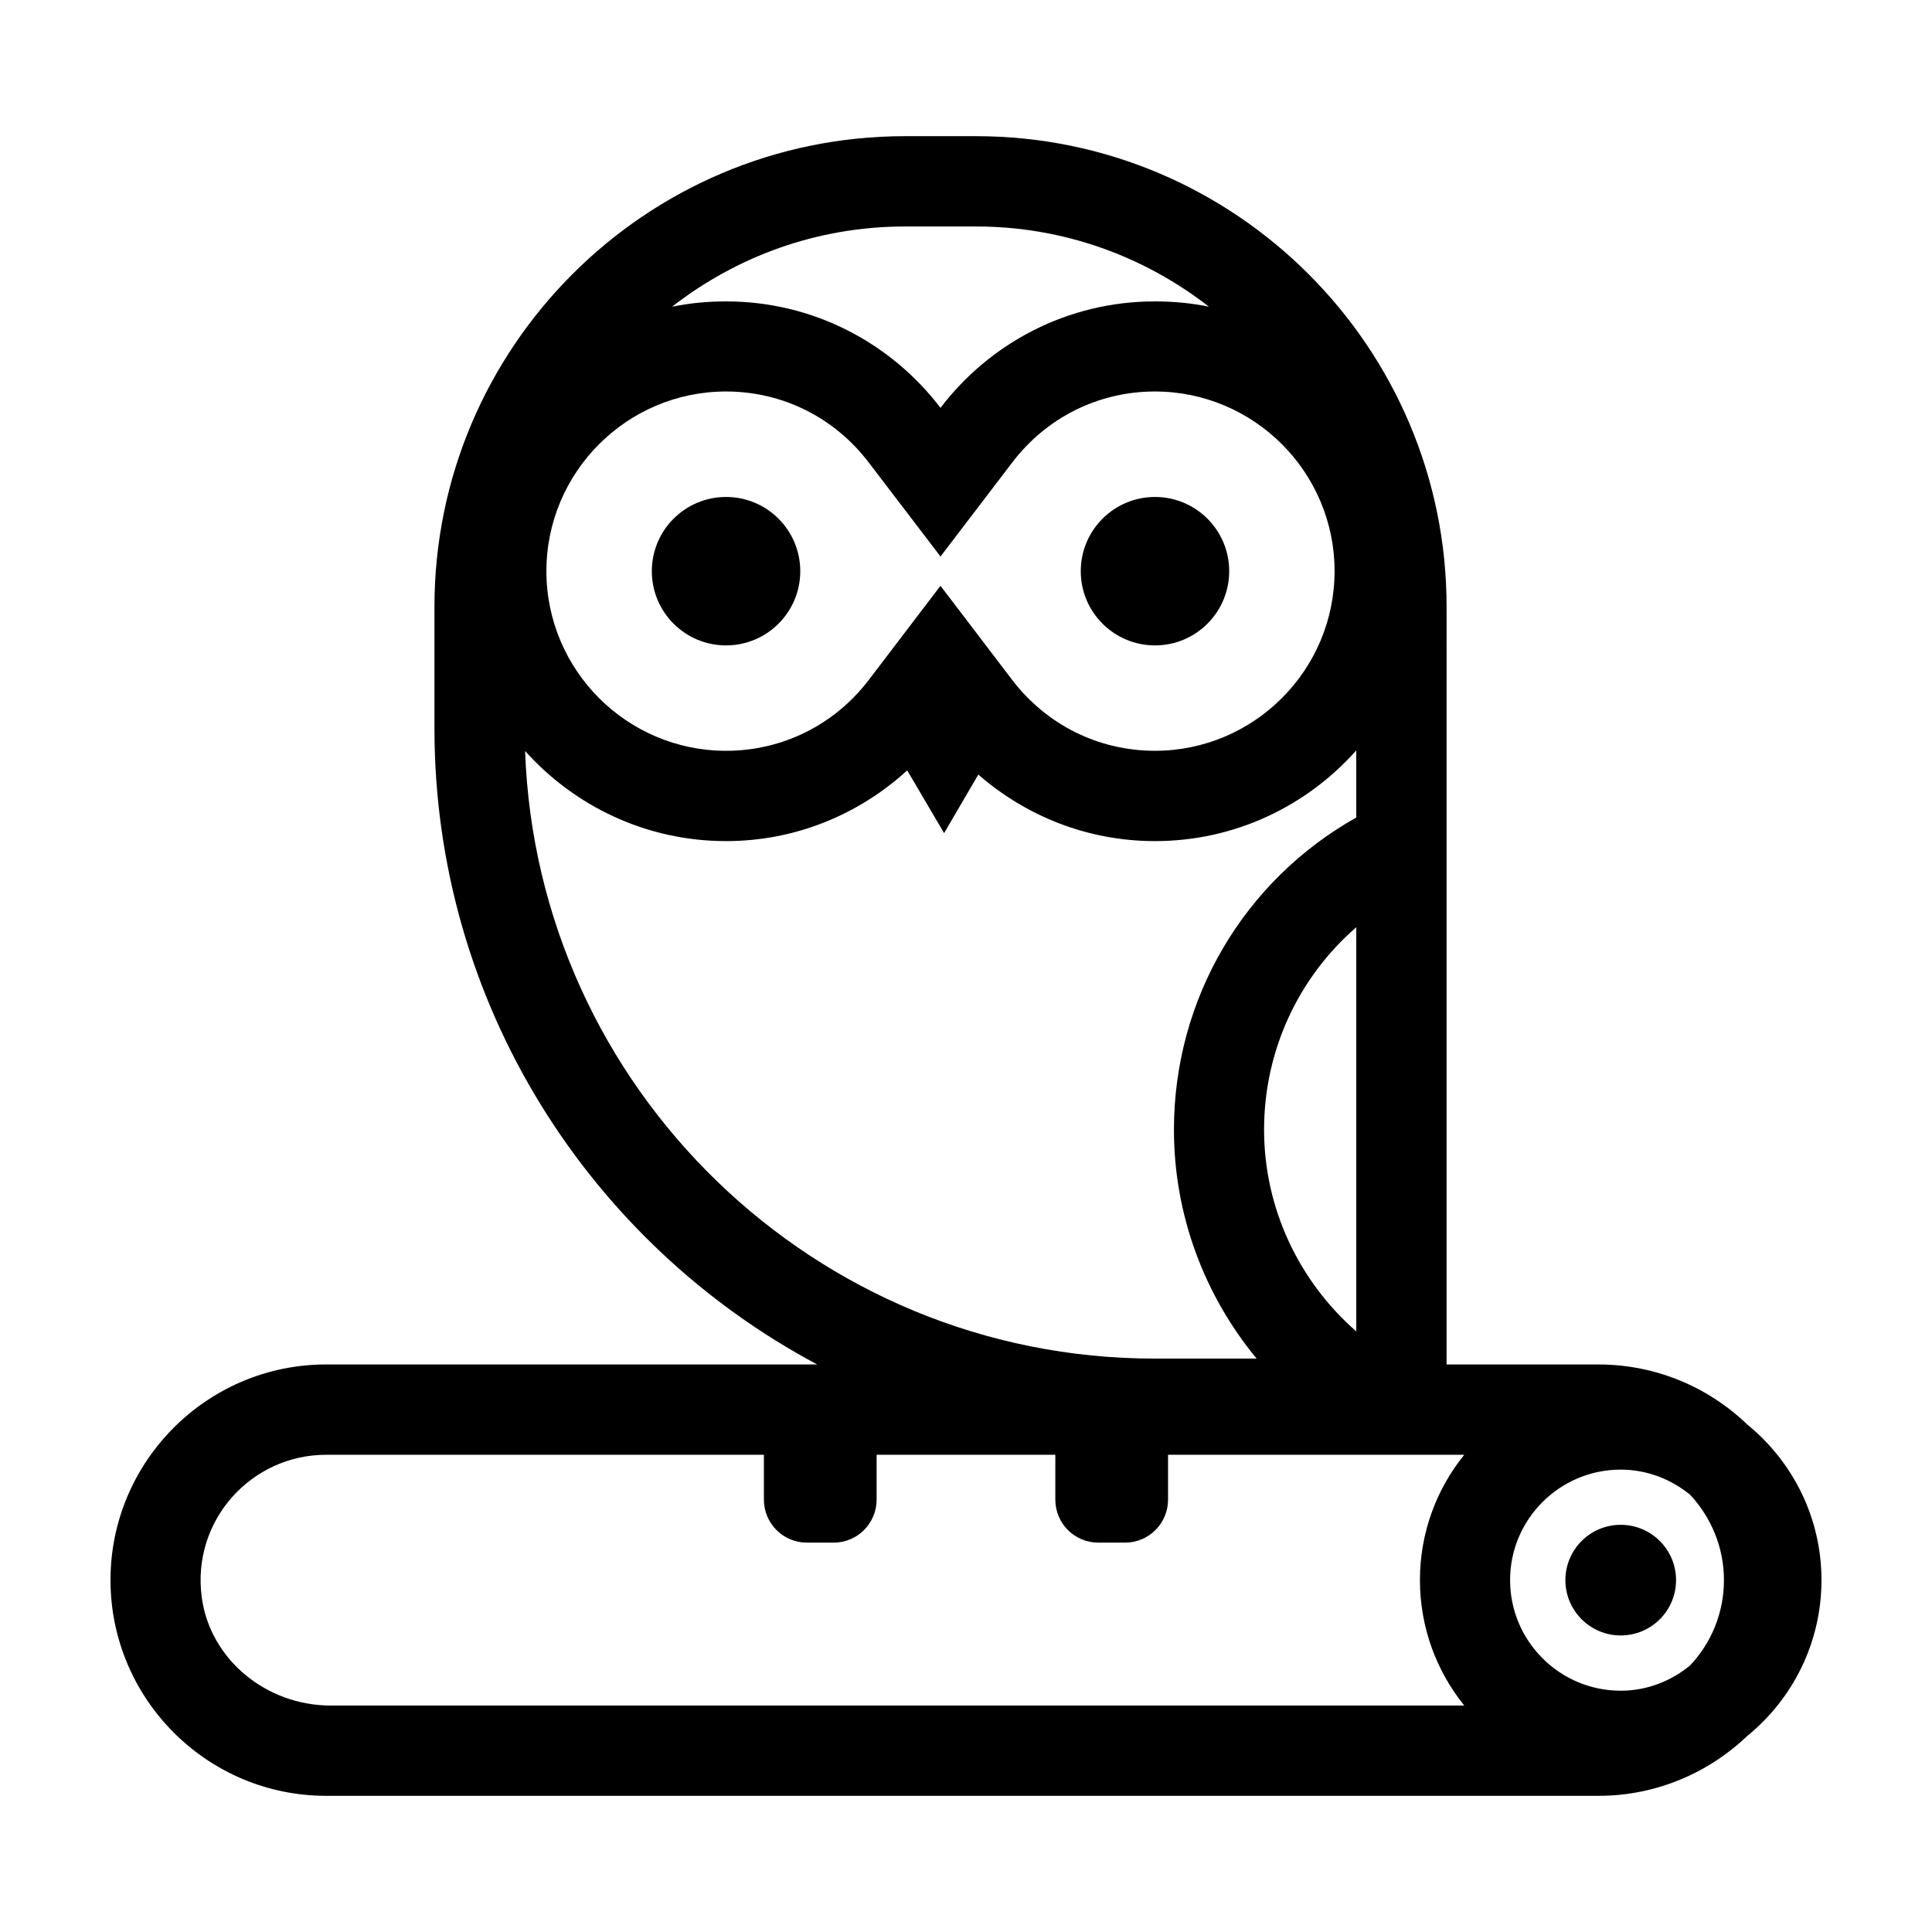 <?xml version="1.0" encoding="UTF-8"?>
<!-- Uploaded to: ICON Repo, www.iconrepo.com, Generator: ICON Repo Mixer Tools -->
<svg fill="#000000" width="800px" height="800px" version="1.1" viewBox="144 144 512 512" xmlns="http://www.w3.org/2000/svg">
 <g>
  <path d="m588.17 562.75c0 8.098-6.566 14.66-14.664 14.66-8.094 0-14.66-6.562-14.66-14.66s6.566-14.66 14.66-14.66c8.098 0 14.664 6.562 14.664 14.66"/>
  <path d="m607.11 521.57c-10.227-9.875-24.184-15.973-39.5-15.973h-40.254l0.004-200.82c0-68.719-55.922-124.69-124.69-124.69h-18.844c-68.77 0-124.69 55.973-124.69 124.69v32.293c0 72.953 41.16 136.43 101.42 168.52l-130.14 0.004c-31.488 0-57.133 25.645-57.133 57.133 0 31.539 25.645 57.184 57.133 57.184h337.2c15.367 0 29.27-6.144 39.551-15.973 11.938-9.773 19.543-24.637 19.543-41.211 0-16.578-7.656-31.391-19.598-41.164zm-223.29-317.55h18.844c23.227 0 44.637 7.961 61.715 21.262-4.637-0.957-9.422-1.41-14.309-1.41-23.227 0-43.781 11.082-56.828 28.215-13.047-17.129-33.656-28.215-56.828-28.215-4.887 0-9.672 0.453-14.309 1.41 17.074-13.301 38.438-21.262 61.715-21.262zm-47.41 43.73c14.914 0 28.719 6.852 37.836 18.844l18.992 24.887 18.992-24.887c9.117-11.992 22.922-18.844 37.836-18.844 26.25 0 47.609 21.363 47.609 47.609 0 26.25-21.363 47.609-47.609 47.609-14.914 0-28.719-6.852-37.836-18.793l-18.992-24.934-18.992 24.938c-9.117 11.941-22.922 18.793-37.836 18.793-26.25 0-47.609-21.363-47.609-47.609 0-26.25 21.359-47.613 47.609-47.613zm-53.254 95.273c13.098 14.609 32.094 23.879 53.254 23.879 18.539 0 35.316-7.152 48.012-18.742l9.773 16.625 9.07-15.516c12.543 10.934 28.867 17.633 46.805 17.633 21.262 0 40.254-9.32 53.352-24.031v17.785c-29.676 16.676-48.316 47.961-48.316 82.727 0 22.52 8.012 43.832 21.914 60.66h-27.055c-90.027-0.004-163.63-71.695-166.81-161.02zm220.27 46.703v107.11c-15.266-13.352-24.434-32.695-24.434-53.453 0-21.062 9.168-40.406 24.434-53.656zm28.617 206.26h-300.43c-16.883 0-31.973-12.07-34.164-28.812-2.648-20.254 13.16-37.641 32.961-37.641h116.03v11.891c0 6.289 5.098 11.387 11.387 11.387h7.098c6.289 0 11.387-5.098 11.387-11.387v-11.891h47.359v11.891c0 6.289 5.098 11.387 11.387 11.387h7.098c6.289 0 11.387-5.098 11.387-11.387v-11.891h78.492c-7.356 9.117-11.738 20.656-11.738 33.199 0.008 12.598 4.391 24.137 11.746 33.254zm59.902-10.68c-5.039 4.18-11.438 6.75-18.438 6.75-16.172 0-29.32-13.148-29.32-29.32 0-16.121 13.148-29.27 29.32-29.27 7.004 0 13.402 2.57 18.438 6.699 5.492 5.945 8.918 13.855 8.918 22.57 0 8.715-3.375 16.676-8.918 22.57z"/>
  <path d="m356.08 295.37c0 10.863-8.809 19.668-19.672 19.668-10.859 0-19.668-8.805-19.668-19.668 0-10.863 8.809-19.668 19.668-19.668 10.863 0 19.672 8.805 19.672 19.668"/>
  <path d="m469.75 295.37c0 10.863-8.805 19.668-19.668 19.668s-19.668-8.805-19.668-19.668c0-10.863 8.805-19.668 19.668-19.668s19.668 8.805 19.668 19.668"/>
 </g>
</svg>